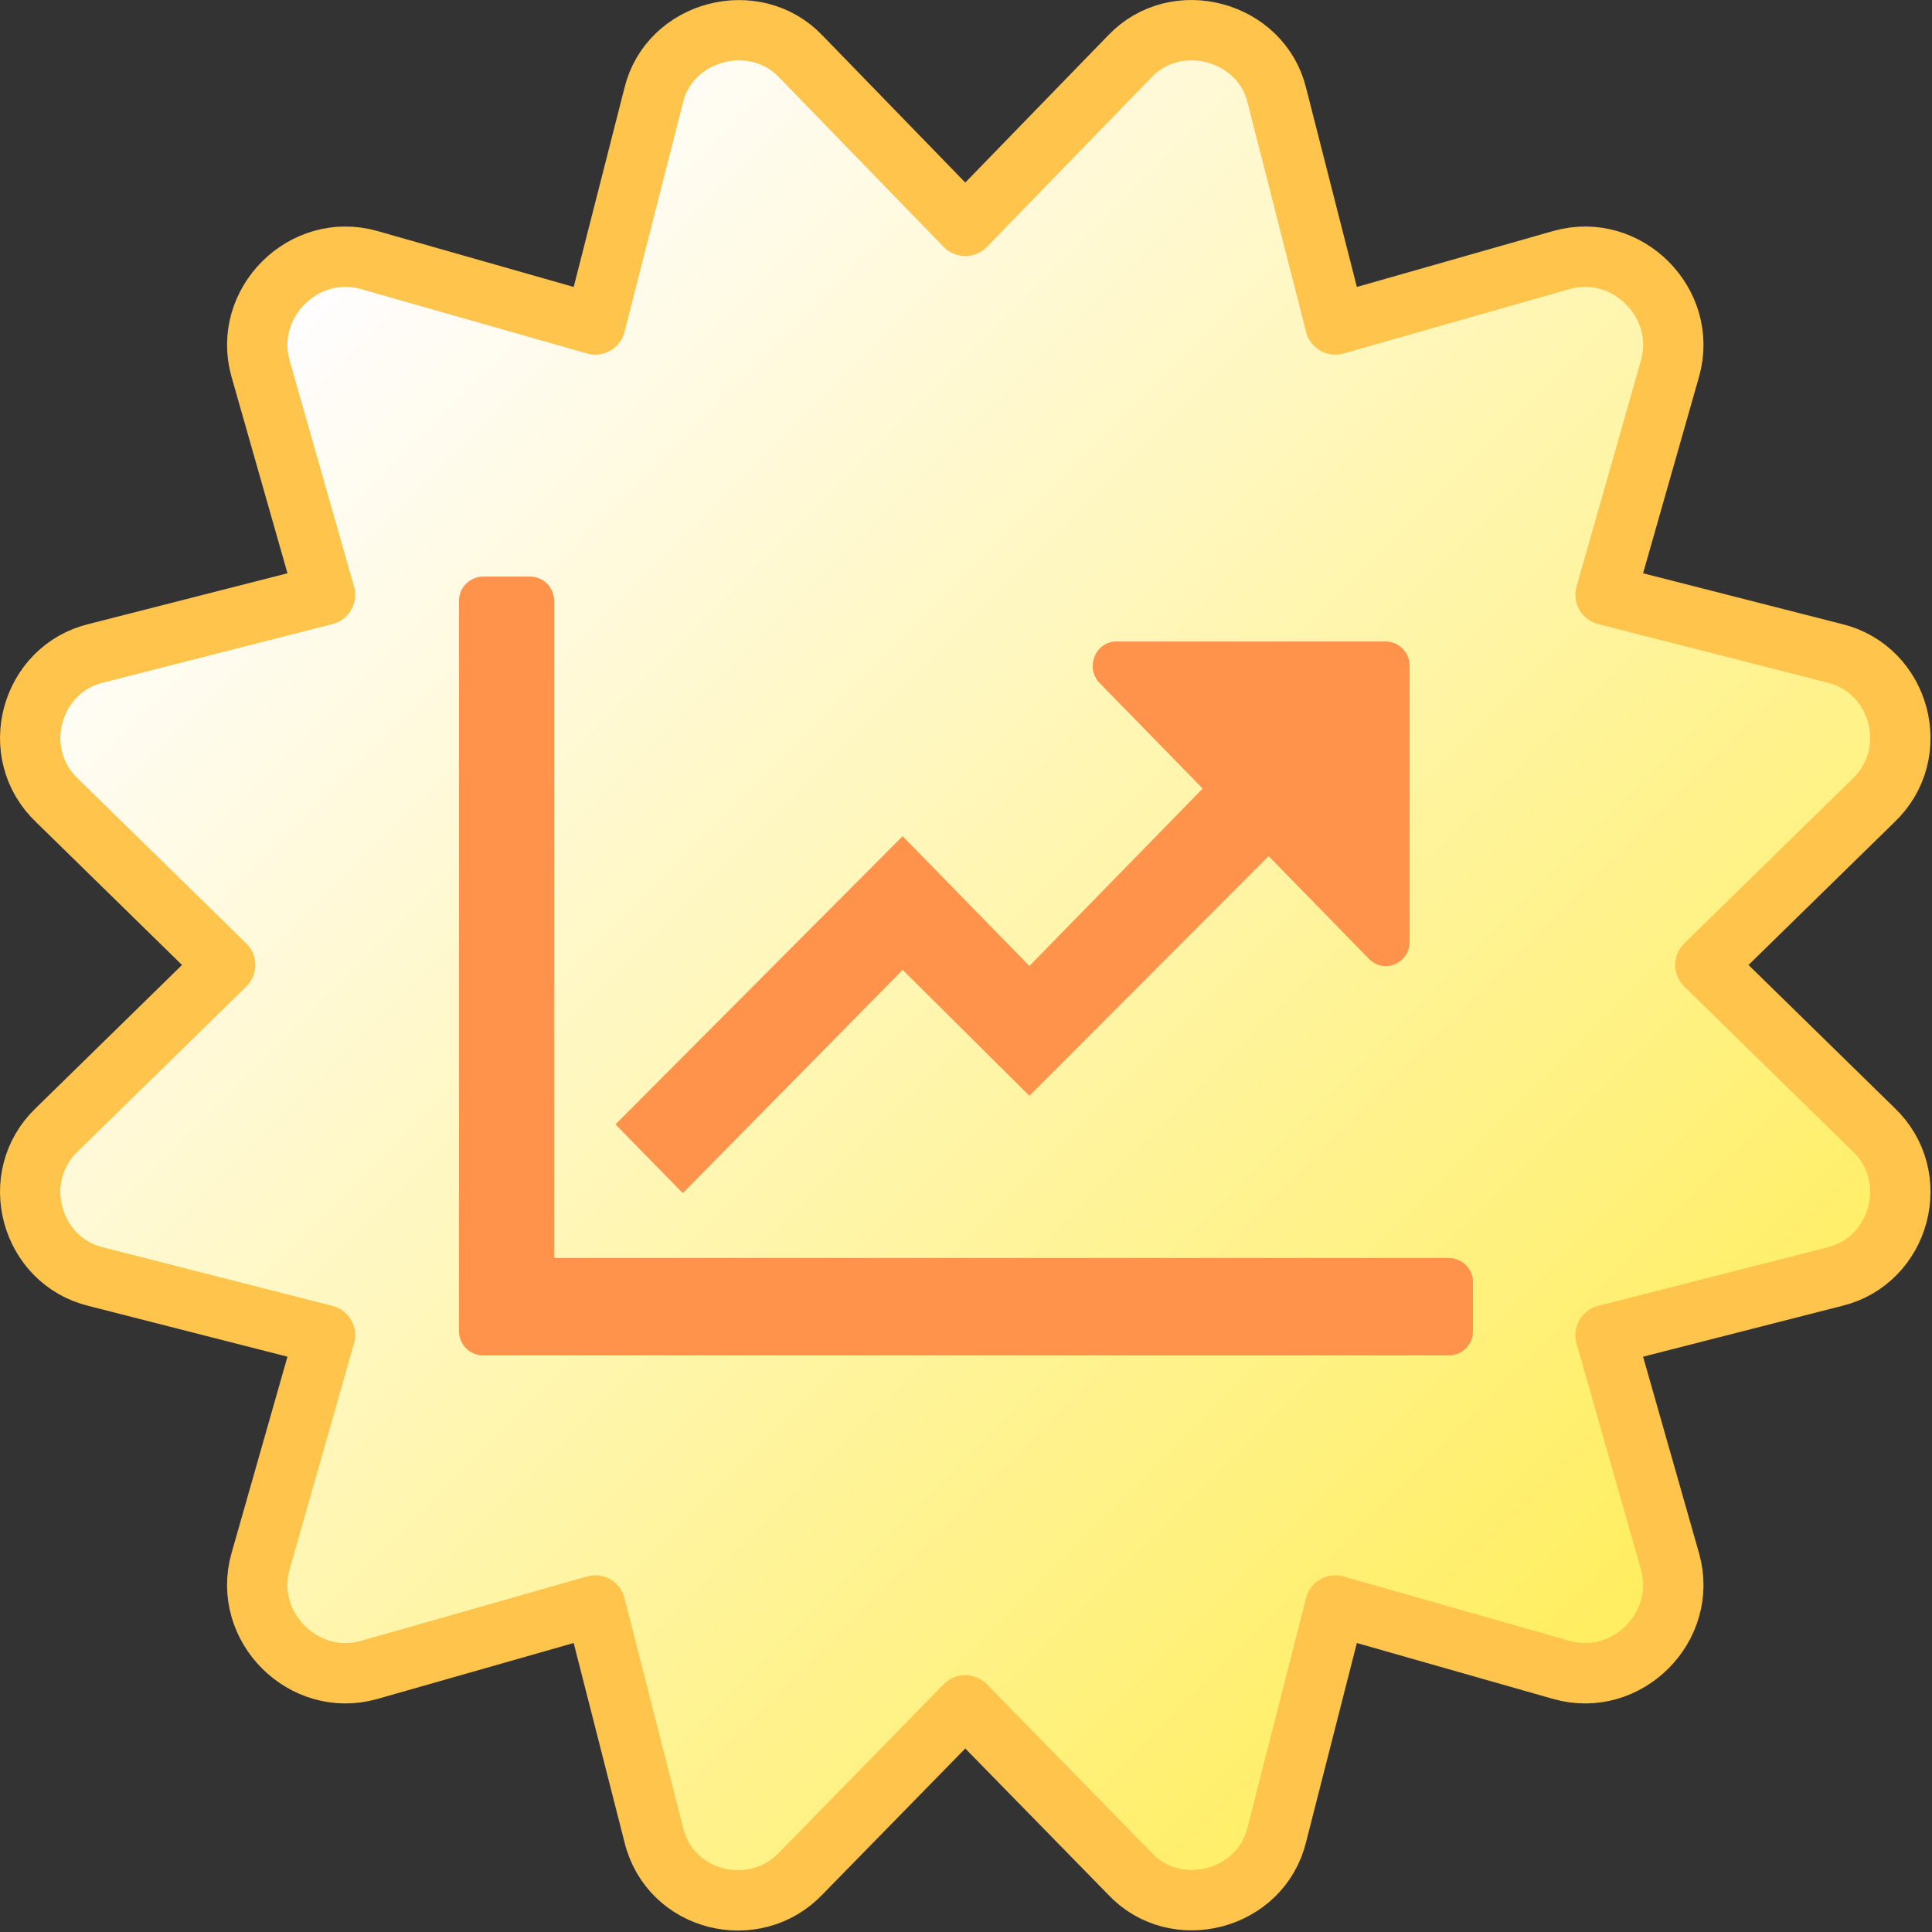 <svg viewBox="0 0 64 64" xmlns="http://www.w3.org/2000/svg" fill-rule="evenodd" clip-rule="evenodd"
     stroke-linejoin="round" stroke-miterlimit="1.414">
    <rect x="0" y="0" width="64" height="64" fill="#333333" stroke="none"/>
    <path d="M458.622 255.92l45.985-45.005c13.708-12.977 7.316-36.039-10.664-40.339l-62.65-15.99 17.661-62.015c4.991-17.838-11.829-34.663-29.661-29.671l-61.994 17.667-15.984-62.671C337.085.197 313.765-6.276 300.99 7.228L256 53.57 211.011 7.229c-12.63-13.351-36.047-7.234-40.325 10.668l-15.984 62.671-61.995-17.667C74.87 57.907 58.056 74.738 63.046 92.572l17.661 62.015-62.65 15.99C.069 174.878-6.31 197.944 7.392 210.915l45.985 45.005-45.985 45.004c-13.708 12.977-7.316 36.039 10.664 40.339l62.65 15.99-17.661 62.015c-4.991 17.838 11.829 34.663 29.661 29.671l61.994-17.667 15.984 62.671c4.439 18.575 27.696 24.018 40.325 10.668L256 458.61l44.989 46.001c12.5 13.488 35.987 7.486 40.325-10.668l15.984-62.671 61.994 17.667c17.836 4.994 34.651-11.837 29.661-29.671l-17.661-62.015 62.65-15.99c17.987-4.302 24.366-27.367 10.664-40.339l-45.984-45.004z"
          fill="url(#_Linear1)" fill-rule="nonzero" stroke="#ffc44b" stroke-width="16.52"
          transform="translate(1 1) scale(.121)"/>
    <path d="M48.007 41.674a.8.8 0 0 1 .787.806v1.613a.8.8 0 0 1-.787.806H15.993a.8.8 0 0 1-.787-.806V19.908a.8.8 0 0 1 .787-.807h1.574a.8.8 0 0 1 .788.807v21.766h29.652zm-2.1-20.423h-8.921c-.702 0-1.05.867-.558 1.377l3.412 3.494L34.1 32l-4.2-4.3-9.512 9.547 2.23 2.277 7.283-7.396 4.198 4.172 7.925-7.941 3.326 3.406c.499.51 1.345.148 1.345-.571v-9.137a.8.8 0 0 0-.787-.806z"
          fill="#ff934b" fill-rule="nonzero"/>
    <defs>
        <linearGradient id="_Linear1" x2="1" gradientUnits="userSpaceOnUse"
                        gradientTransform="rotate(45 -37.45 136.19) scale(509.537)">
            <stop offset="0" stop-color="#fffdff"/>
            <stop offset="1" stop-color="#ffee5f"/>
        </linearGradient>
    </defs>
</svg>